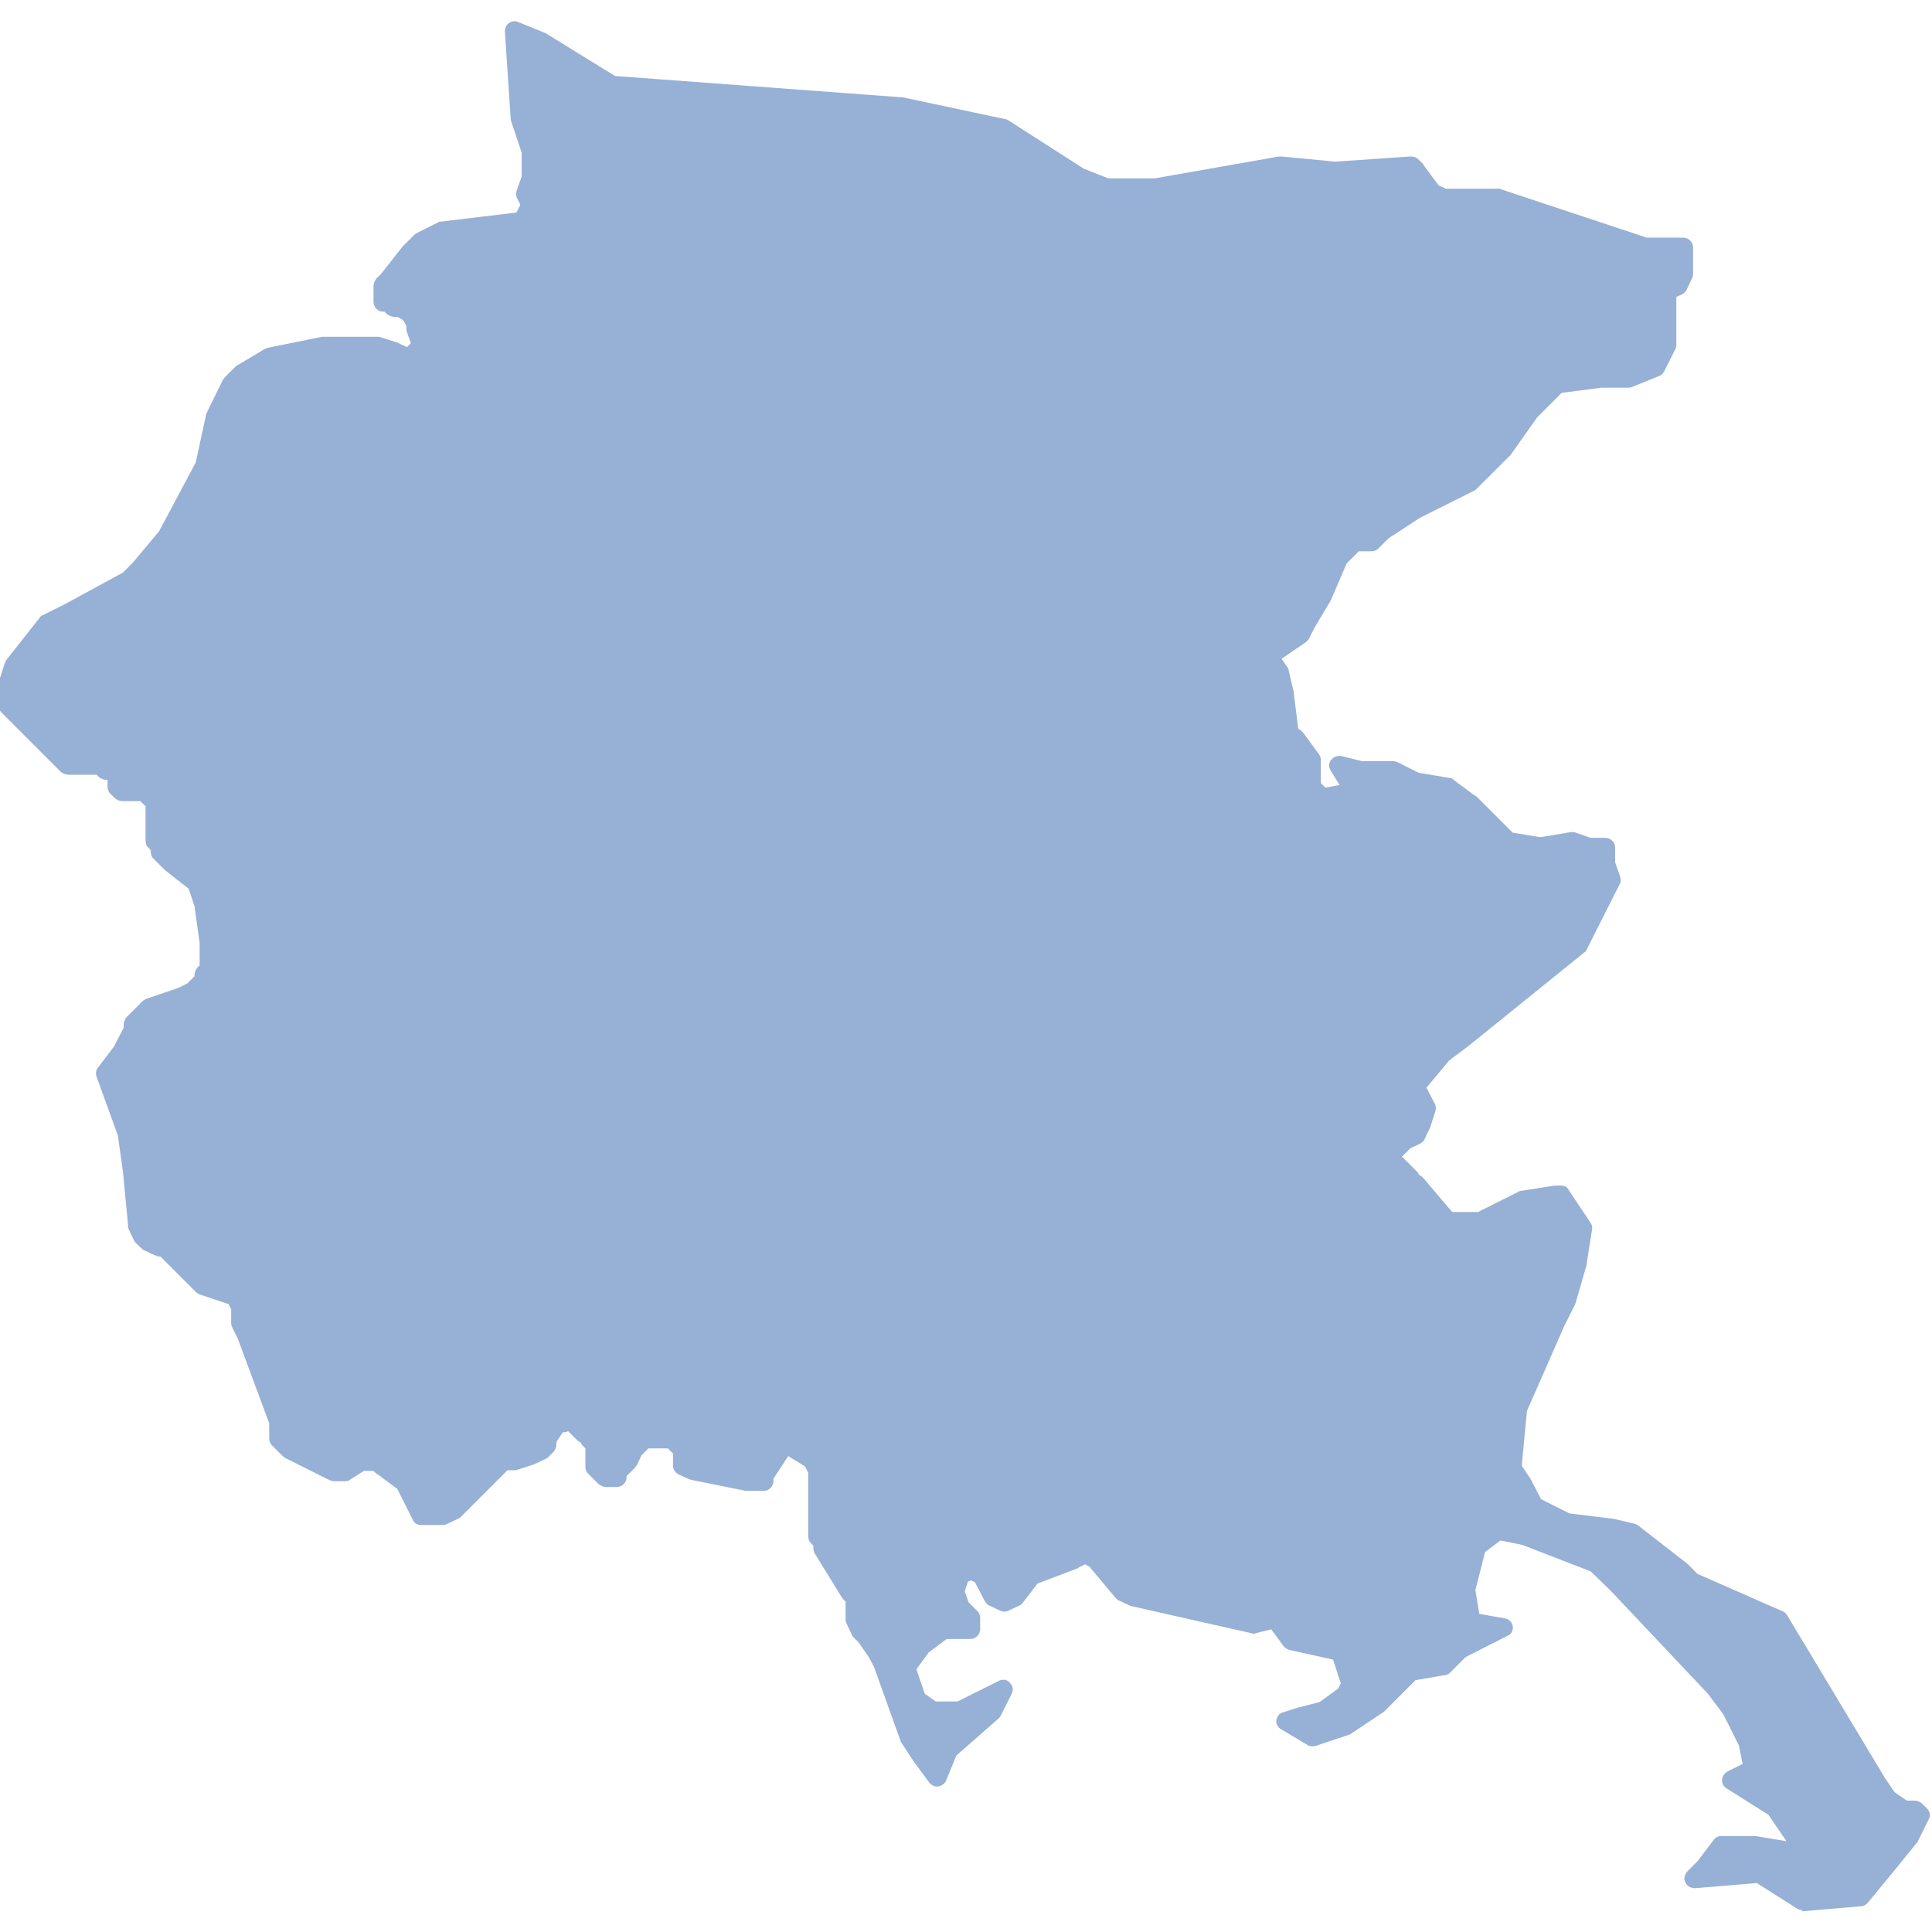 <?xml version="1.0" encoding="utf-8"?>
<!-- Generator: Adobe Illustrator 23.1.0, SVG Export Plug-In . SVG Version: 6.00 Build 0)  -->
<svg version="1.1" id="Livello_1" xmlns="http://www.w3.org/2000/svg" xmlns:xlink="http://www.w3.org/1999/xlink" x="0px" y="0px"
	 viewBox="0 0 300 300" style="enable-background:new 0 0 300 300;" xml:space="preserve">
<style type="text/css">
	.st0{fill-rule:evenodd;clip-rule:evenodd;fill:#97B0D5;}
	.st1{fill:#97B0D5;}
</style>
<g>
	<polygon id="Friuli-Venezia_Giulia_1_" class="st0" points="297.6,280.7 297.6,280.7 295.9,280.7 293.4,279.1 291.7,276.5 
		276.5,251.2 263,245.3 261.3,243.6 253.7,237.7 250.4,236.9 243.6,236 238.5,233.5 236.9,230.1 235.2,227.6 236,218.3 241.9,204.8 
		243.6,201.4 245.3,195.5 246.1,190.5 242.8,185.4 241.9,185.4 236.9,186.2 230.1,189.6 225,189.6 220,183.7 219.1,183.7 
		219.1,183.7 219.1,182.9 219.1,182.9 218.3,182 215.8,179.5 218.3,177 220,176.1 220.8,174.4 221.7,171.9 220.8,170.2 220,168.5 
		224.2,163.4 227.6,160.9 245.3,146.6 250.4,136.4 249.5,133.9 249.5,131.4 247,131.4 244.5,130.5 239.4,131.4 234.3,130.5 
		228.4,124.6 225,122.1 220,121.3 216.6,119.6 211.5,119.6 208.2,118.7 210.7,122.9 205.6,123.8 204,122.1 204,117.9 201.4,114.5 
		201.4,114.5 200.6,114.5 199.7,107.8 198.9,104.4 197.2,101.8 202.3,98.5 203.1,96.8 205.6,92.6 208.2,86.7 210.7,84.1 213.2,84.1 
		214.9,82.4 220,79.1 228.4,74.8 233.5,69.8 237.7,63.9 241.9,59.7 248.7,58.8 252.9,58.8 257.1,57.1 258.8,53.8 258.8,52.9 
		258.8,45.3 260.5,44.5 261.3,42.8 261.3,40.2 261.3,38.6 258,38.6 255.4,38.6 232.6,31 224.2,31 222.5,30.1 220,26.7 219.1,25.9 
		207.3,26.7 198.9,25.9 179.5,29.3 171.9,29.3 167.7,27.6 155.9,20 139.8,16.6 95.1,13.2 84.1,6.5 79.9,4.8 80.8,18.3 82.4,23.4 
		82.4,27.6 81.6,30.1 82.4,31.8 81.6,33.5 81.6,34.3 68.9,36 67.3,36.9 65.6,37.7 64.7,38.6 63.9,39.4 60.5,43.6 59.7,44.5 
		59.7,46.2 59.7,47 60.5,47 61.3,47.8 62.2,47.8 63.9,48.7 64.7,50.4 64.7,51.2 65.6,53.8 64.7,54.6 63.9,55.4 63,55.4 61.3,54.6 
		58.8,53.8 50.4,53.8 41.9,55.4 37.7,58 36.9,58.8 36,59.7 33.5,64.7 31.8,72.3 25.9,83.3 21.7,88.3 20,90 10.7,95.1 7.3,96.8 
		5.7,99.3 2.3,103.5 1.4,106.1 1.4,106.9 1.4,107.8 1.4,109.4 2.3,110.3 5.7,113.7 9.9,117.9 10.7,118.7 11.6,118.7 15.8,118.7 
		16.6,119.6 17.5,119.6 18.3,120.4 18.3,121.3 18.3,122.1 19.2,122.9 20,122.9 22.5,122.9 23.4,123.8 24.2,124.6 24.2,126.3 
		24.2,130.5 25.1,131.4 25.1,132.2 25.9,133.1 26.7,133.9 31,137.3 31,138.1 31.8,140.7 32.7,146.6 32.7,149.1 32.7,150.8 
		31.8,151.6 31.8,152.5 31,153.3 30.1,154.2 28.4,155 23.4,156.7 22.5,157.5 22.5,157.5 21.7,158.4 20.8,159.2 20.8,160.1 20,161.8 
		19.2,163.4 16.6,166.8 20,176.1 20.8,182 21.7,190.5 22.5,192.1 23.4,193 25.1,193.8 25.9,193.8 26.7,194.7 31,198.9 31.8,199.7 
		34.3,200.6 36.9,201.4 37.7,203.1 37.7,204 37.7,205.6 38.6,207.3 43.6,220.8 43.6,223.4 44.5,224.2 45.3,225 52.1,228.4 
		52.9,228.4 53.8,228.4 56.3,226.7 57.1,226.7 58,226.7 58.8,226.7 59.7,227.6 63,230.1 63.9,231.8 65.6,235.2 68.9,235.2 
		70.6,234.3 76.5,228.4 78.2,226.7 79.9,226.7 82.4,225.9 84.1,225 85,224.2 85,223.4 86.7,220.8 87.5,220.8 88.3,220 89.2,220.8 
		90.9,222.5 91.7,222.5 91.7,223.4 92.6,224.2 92.6,225.9 92.6,226.7 92.6,227.6 93.4,228.4 94.3,229.3 95.9,229.3 95.9,228.4 
		96.8,227.6 97.6,226.7 98.5,225 100.2,223.4 101.8,223.4 102.7,223.4 103.5,223.4 104.4,223.4 105.2,224.2 106.1,225 106.1,225.9 
		106.1,226.7 106.1,227.6 107.8,228.4 116.2,230.1 117.9,230.1 118.7,230.1 118.7,229.3 120.4,226.7 122.1,224.2 126.3,226.7 
		127.2,228.4 127.2,229.3 127.2,232.6 127.2,235.2 127.2,238.5 128,239.4 128,240.2 132.2,247 133.1,247.8 133.1,248.7 133.1,249.5 
		133.1,251.2 133.9,252.9 134.8,253.7 136.4,256.3 137.3,258 141.5,269.8 143.2,272.3 145.7,275.7 145.7,275.7 147.4,271.5 
		154.2,265.6 155.9,262.2 149.1,265.6 144.9,265.6 142.4,263.9 140.7,258.8 143.2,255.4 146.6,252.9 150.8,252.9 150.8,251.2 
		149.1,249.5 148.3,247 149.1,244.5 150.8,243.6 152.5,244.5 154.2,247.8 155.9,248.7 157.5,247.8 160.1,244.5 166.8,241.9 
		168.5,241.1 170.2,241.9 174.4,247 176.1,247.8 194.7,252.1 198,251.2 200.6,254.6 208.2,256.3 209.9,261.3 209,263 205.6,265.6 
		202.3,266.4 199.7,267.2 204,269.8 209,268.1 214.1,264.7 217.5,261.3 219.1,259.6 224.2,258.8 225.9,257.1 226.7,256.3 
		233.5,252.9 228.4,252.1 227.6,247 229.3,240.2 232.6,237.7 236.9,238.5 247.8,242.8 251.2,246.1 266.4,262.2 268.9,265.6 
		271.5,270.6 272.3,274.8 268.9,276.5 275.7,280.7 277.4,283.3 279.1,285.8 281.6,286.6 277.4,287.5 272.3,286.6 267.2,286.6 
		264.7,290 263,291.7 273.1,290.9 279.9,295.1 289.2,294.2 293.4,289.2 296.8,285 298.5,281.6 	"/>
	<path class="st1" d="M279.9,296.6c-0.3,0-0.6-0.1-0.8-0.2l-6.3-4l-9.6,0.8c-0.6,0-1.2-0.3-1.5-0.9c-0.3-0.6-0.1-1.2,0.3-1.7
		l1.6-1.6l2.5-3.3c0.3-0.4,0.7-0.6,1.2-0.6h5.1c0.1,0,0.2,0,0.2,0l4.8,0.8l0,0l-2.8-4.1l-6.5-4.1c-0.5-0.3-0.7-0.8-0.7-1.3
		c0-0.5,0.3-1,0.8-1.3l2.4-1.2l-0.6-2.9l-2.4-4.8l-2.4-3.2l-15.1-16L247,244l-10.6-4.1l-3.4-0.7l-2.4,1.8l-1.5,5.9l0.6,3.7l4,0.7
		c0.6,0.1,1.1,0.6,1.2,1.2s-0.2,1.3-0.8,1.5l-6.5,3.3l-2.4,2.4c-0.2,0.2-0.5,0.4-0.8,0.4l-4.6,0.8l-4.7,4.7
		c-0.1,0.1-0.1,0.1-0.2,0.2l-5.1,3.4c-0.1,0.1-0.2,0.1-0.4,0.2l-5.1,1.7c-0.4,0.1-0.9,0.1-1.2-0.1l-4.2-2.5
		c-0.5-0.3-0.8-0.9-0.7-1.4c0.1-0.6,0.5-1.1,1-1.2l2.5-0.8c0,0,0.1,0,0.1,0l3.1-0.8l2.9-2.1l0.4-0.8l-1.2-3.7l-6.8-1.5
		c-0.3-0.1-0.7-0.3-0.9-0.6l-1.9-2.6l-2.4,0.6c-0.2,0.1-0.5,0.1-0.7,0l-18.6-4.2c-0.1,0-0.2-0.1-0.3-0.1l-1.7-0.8
		c-0.2-0.1-0.3-0.2-0.5-0.4l-4-4.8l-0.7-0.4l-1,0.5c0,0-0.1,0-0.1,0.1l-6.3,2.4l-2.3,3c-0.1,0.2-0.3,0.3-0.5,0.4l-1.7,0.8
		c-0.4,0.2-0.9,0.2-1.3,0l-1.7-0.8c-0.3-0.1-0.5-0.4-0.7-0.7l-1.5-2.9l-0.6-0.3l-0.5,0.2l-0.5,1.5l0.6,1.7l1.4,1.4
		c0.3,0.3,0.4,0.7,0.4,1.1v1.7c0,0.8-0.7,1.5-1.5,1.5h-3.7l-2.8,2.1l-1.9,2.6l1.3,3.8l1.7,1.2h3.4l6.4-3.2c0.6-0.3,1.3-0.2,1.7,0.3
		c0.5,0.5,0.6,1.1,0.3,1.7l-1.7,3.4c-0.1,0.2-0.2,0.3-0.4,0.5l-6.5,5.7l-1.6,3.9c-0.2,0.5-0.7,0.8-1.2,0.9c-0.5,0.1-1.1-0.2-1.4-0.6
		l-2.5-3.4l-1.7-2.6c-0.1-0.1-0.1-0.2-0.2-0.3l-4.2-11.7l-0.8-1.5l-1.6-2.3l-0.7-0.7c-0.1-0.1-0.2-0.2-0.3-0.4l-0.8-1.7
		c-0.1-0.2-0.2-0.4-0.2-0.7v-2.8l-0.4-0.4c-0.1-0.1-0.1-0.2-0.2-0.3l-4.2-6.8c-0.1-0.2-0.2-0.5-0.2-0.8V240l-0.4-0.4
		c-0.3-0.3-0.4-0.7-0.4-1.1v-9.8l-0.5-1l-2.6-1.6l-2.3,3.5v0.4c0,0.8-0.7,1.5-1.5,1.5h-2.5c-0.1,0-0.2,0-0.3,0l-8.4-1.7
		c-0.1,0-0.3-0.1-0.4-0.1l-1.7-0.8c-0.5-0.3-0.8-0.8-0.8-1.3v-1.9l-0.8-0.8h-3l-1.1,1.1l-0.7,1.5c-0.1,0.1-0.2,0.3-0.3,0.4l-1.3,1.3
		v0.2c0,0.8-0.7,1.5-1.5,1.5h-1.7c-0.4,0-0.8-0.2-1.1-0.4l-1.7-1.7c-0.3-0.3-0.4-0.7-0.4-1.1v-2.8l-0.4-0.4
		c-0.1-0.1-0.3-0.3-0.3-0.5c-0.2-0.1-0.4-0.2-0.5-0.3l-1.5-1.5c-0.2,0.2-0.5,0.2-0.8,0.2h0l-1,1.5v0.4c0,0.4-0.2,0.8-0.4,1.1
		l-0.8,0.8c-0.1,0.1-0.2,0.2-0.4,0.3l-1.7,0.8c-0.1,0-0.1,0.1-0.2,0.1l-2.5,0.8c-0.2,0.1-0.3,0.1-0.5,0.1h-1.1l-7.2,7.2
		c-0.1,0.1-0.2,0.2-0.4,0.3l-1.7,0.8c-0.2,0.1-0.4,0.2-0.7,0.2h-3.4c-0.6,0-1.1-0.3-1.3-0.8l-2.4-4.8l-3.1-2.3
		c-0.1,0-0.1-0.1-0.2-0.1l-0.4-0.4h-1.5l-2.2,1.4c-0.2,0.2-0.5,0.2-0.8,0.2h-1.7c-0.2,0-0.5-0.1-0.7-0.2l-6.8-3.4
		c-0.1-0.1-0.3-0.2-0.4-0.3l-1.7-1.7c-0.3-0.3-0.4-0.7-0.4-1.1v-2.3l-4.9-13.2l-0.8-1.6c-0.1-0.2-0.2-0.4-0.2-0.7v-2.2l-0.4-0.8
		l-4.5-1.5c-0.2-0.1-0.4-0.2-0.6-0.4l-5.5-5.5h-0.2c-0.2,0-0.5-0.1-0.7-0.2l-1.7-0.8c-0.1-0.1-0.3-0.2-0.4-0.3l-0.8-0.8
		c-0.1-0.1-0.2-0.2-0.3-0.4l-0.8-1.7c-0.1-0.2-0.1-0.3-0.1-0.5l-0.8-8.4l-0.8-5.7l-3.3-9.1c-0.2-0.5-0.1-1,0.2-1.4l2.5-3.3l1.5-2.9
		v-0.5c0-0.4,0.2-0.8,0.4-1.1l2.5-2.5c0.2-0.2,0.4-0.3,0.6-0.4l5-1.7l1.4-0.7l1.1-1.1v-0.2c0-0.4,0.2-0.8,0.4-1.1l0.4-0.4v-3.5
		l-0.8-5.7l-0.8-2.4c-0.1-0.2-0.1-0.3-0.1-0.5V138l-3.7-2.9c0,0-0.1-0.1-0.1-0.1l-1.7-1.7c-0.3-0.3-0.4-0.7-0.4-1.1V132l-0.4-0.4
		c-0.3-0.3-0.4-0.7-0.4-1.1v-5.3l-0.8-0.8h-2.8c-0.4,0-0.8-0.2-1.1-0.4l-0.8-0.8c-0.3-0.3-0.4-0.7-0.4-1.1v-1h-0.2
		c-0.4,0-0.8-0.2-1.1-0.4l-0.4-0.4h-4.4c-0.4,0-0.8-0.2-1.1-0.4l-9.3-9.3c-0.3-0.3-0.4-0.7-0.4-1.1v-3.4c0-0.2,0-0.3,0.1-0.5
		l0.8-2.5c0.1-0.2,0.1-0.3,0.2-0.5l3.3-4.2L6.1,96c0.1-0.2,0.3-0.4,0.6-0.5l3.4-1.7l9-4.9l1.5-1.5l4.1-4.9l5.7-10.7l1.6-7.4
		c0-0.1,0.1-0.2,0.1-0.3l2.5-5.1c0.1-0.1,0.2-0.3,0.3-0.4l1.7-1.7c0.1-0.1,0.2-0.2,0.3-0.2l4.2-2.5c0.1-0.1,0.3-0.1,0.5-0.2l8.4-1.7
		c0.1,0,0.2,0,0.3,0h8.4c0.2,0,0.3,0,0.5,0.1l2.5,0.8c0.1,0,0.1,0,0.2,0.1l1.3,0.6l0.6-0.6l-0.6-1.7c-0.1-0.2-0.1-0.3-0.1-0.5v-0.5
		l-0.5-0.9l-0.9-0.5h-0.5c-0.4,0-0.8-0.2-1.1-0.4l-0.4-0.4h-0.2c-0.8,0-1.5-0.7-1.5-1.5v-2.5c0-0.4,0.2-0.8,0.4-1.1l0.8-0.8l3.3-4.2
		c0,0,0.1-0.1,0.1-0.1l1.7-1.7c0.1-0.1,0.2-0.2,0.4-0.3l3.4-1.7c0.1-0.1,0.3-0.1,0.5-0.1L80.2,33c0-0.1,0-0.1,0.1-0.2l0.5-1l-0.5-1
		c-0.2-0.4-0.2-0.8-0.1-1.1l0.8-2.3v-3.7l-1.6-4.8c0-0.1-0.1-0.2-0.1-0.4L78.4,4.9c0-0.5,0.2-1,0.6-1.3c0.4-0.3,1-0.4,1.4-0.2
		l4.2,1.7c0.1,0,0.2,0.1,0.2,0.1l10.7,6.6l44.4,3.3c0.1,0,0.1,0,0.2,0l16,3.4c0.2,0,0.3,0.1,0.5,0.2l11.7,7.5l3.8,1.5h7.2l19.3-3.4
		c0.1,0,0.3,0,0.4,0l8.3,0.8l11.7-0.8c0.4,0,0.9,0.1,1.2,0.4l0.8,0.8c0,0,0.1,0.1,0.1,0.2l2.3,3.1l1.1,0.5h8.1c0.2,0,0.3,0,0.5,0.1
		l22.6,7.5h5.7c0.8,0,1.5,0.7,1.5,1.5v4.2c0,0.2-0.1,0.5-0.2,0.7l-0.8,1.7c-0.1,0.3-0.4,0.5-0.7,0.7l-0.9,0.4v7.5
		c0,0.2-0.1,0.5-0.2,0.7l-1.7,3.4c-0.2,0.3-0.4,0.6-0.8,0.7l-4.2,1.7c-0.2,0.1-0.4,0.1-0.6,0.1h-4.1l-6.2,0.8l-3.8,3.8l-4.1,5.8
		c0,0.1-0.1,0.1-0.2,0.2l-5.1,5.1c-0.1,0.1-0.2,0.2-0.4,0.3l-8.4,4.2l-4.9,3.2l-1.6,1.6c-0.3,0.3-0.7,0.4-1.1,0.4h-1.9l-1.9,1.9
		l-2.4,5.6c0,0.1-0.1,0.1-0.1,0.2l-2.5,4.2l-0.8,1.6c-0.1,0.2-0.3,0.4-0.5,0.6l-3.8,2.6l0.9,1.3c0.1,0.1,0.2,0.3,0.2,0.5l0.8,3.4
		c0,0.1,0,0.1,0,0.2l0.7,5.5c0.3,0.1,0.5,0.3,0.7,0.5l2.5,3.4c0.2,0.3,0.3,0.6,0.3,0.9v3.6l0.7,0.7l2.2-0.4l-1.4-2.3
		c-0.3-0.5-0.3-1.2,0.1-1.6c0.4-0.5,1-0.7,1.6-0.6l3.2,0.8h4.9c0.2,0,0.5,0.1,0.7,0.2l3.2,1.6l4.8,0.8c0.2,0,0.5,0.1,0.6,0.3
		l3.4,2.5c0.1,0,0.1,0.1,0.2,0.1l5.6,5.6l4.3,0.7l4.8-0.8c0.2,0,0.5,0,0.7,0.1l2.3,0.8h2.3c0.8,0,1.5,0.7,1.5,1.5v2.3l0.8,2.3
		c0.1,0.4,0.1,0.8-0.1,1.1l-5.1,10.1c-0.1,0.2-0.2,0.4-0.4,0.5l-17.7,14.3l-3.3,2.5l-3.5,4.2l1.3,2.5c0.2,0.4,0.2,0.8,0.1,1.1
		l-0.8,2.5c0,0.1,0,0.1-0.1,0.2l-0.8,1.7c-0.1,0.3-0.4,0.5-0.7,0.7l-1.5,0.7l-1.3,1.3l2.3,2.3c0.1,0.1,0.3,0.3,0.3,0.5
		c0.2,0.1,0.4,0.2,0.6,0.4l4.6,5.4h4l6.4-3.2c0.1-0.1,0.3-0.1,0.4-0.1l5.1-0.8c0.1,0,0.2,0,0.2,0h0.8c0.5,0,1,0.2,1.2,0.7l3.4,5.1
		c0.2,0.3,0.3,0.7,0.2,1.1l-0.8,5.1c0,0.1,0,0.1,0,0.2l-1.7,5.9c0,0.1-0.1,0.2-0.1,0.3l-1.7,3.4l-5.8,13.2l-0.8,8.5l1.4,2.1
		c0,0.1,0.1,0.1,0.1,0.2l1.5,2.9l4.4,2.2l6.5,0.8c0.1,0,0.1,0,0.2,0l3.4,0.8c0.2,0.1,0.4,0.1,0.6,0.3l7.6,5.9c0,0,0.1,0.1,0.1,0.1
		l1.5,1.5l13.2,5.8c0.3,0.1,0.5,0.3,0.7,0.6l15.2,25.3l1.5,2.2l1.9,1.3h1.2c0.4,0,0.8,0.2,1.1,0.4l0.8,0.8c0.5,0.5,0.6,1.1,0.3,1.7
		l-1.7,3.4c0,0.1-0.1,0.2-0.2,0.3l-3.4,4.2l-4.2,5.1c-0.3,0.3-0.6,0.5-1,0.5l-9.3,0.8C280,296.6,279.9,296.6,279.9,296.6z
		 M273.1,289.4c0.3,0,0.6,0.1,0.8,0.2l6.3,4l8.2-0.7l3.8-4.6l3.3-4.1l1-1.9h-0.6c-0.3,0-0.6-0.1-0.8-0.2l-2.5-1.7
		c-0.2-0.1-0.3-0.2-0.4-0.4l-1.7-2.5l-15-25l-13.1-5.7c-0.2-0.1-0.3-0.2-0.5-0.3l-1.6-1.6l-7.3-5.7l-3-0.7l-6.7-0.8
		c-0.2,0-0.3-0.1-0.5-0.1l-5.1-2.5c-0.3-0.1-0.5-0.4-0.7-0.7l-1.6-3.3l-1.6-2.5c-0.2-0.3-0.3-0.6-0.2-1l0.8-9.3
		c0-0.2,0.1-0.3,0.1-0.5l5.9-13.5l1.7-3.3l1.6-5.7l0.7-4.4l-2.6-3.9l-4.7,0.8l-6.6,3.3c-0.2,0.1-0.4,0.2-0.7,0.2H225
		c-0.4,0-0.8-0.2-1.1-0.5l-4.6-5.4h-0.2c-0.8,0-1.5-0.7-1.5-1.5v-0.2l-2.9-2.9c-0.6-0.6-0.6-1.5,0-2.1l2.5-2.5
		c0.1-0.1,0.2-0.2,0.4-0.3l1.2-0.6l0.6-1.2l0.6-1.8l-1.4-2.8c-0.3-0.5-0.2-1.2,0.2-1.6l4.2-5.1c0.1-0.1,0.2-0.2,0.2-0.2l3.4-2.5
		l17.4-14.1l4.6-9.3l-0.6-1.9c-0.1-0.2-0.1-0.3-0.1-0.5v-1h-1c-0.2,0-0.3,0-0.5-0.1l-2.2-0.7l-4.7,0.8c-0.2,0-0.3,0-0.5,0l-5.1-0.8
		c-0.3-0.1-0.6-0.2-0.8-0.4l-5.8-5.8l-3-2.3l-4.7-0.8c-0.1,0-0.3-0.1-0.4-0.1l-3.1-1.5h-4.7c-0.1,0-0.2,0-0.3,0l0.7,1.1
		c0.3,0.4,0.3,0.9,0.1,1.4c-0.2,0.4-0.6,0.8-1.1,0.8l-5.1,0.8c-0.5,0.1-1-0.1-1.3-0.4l-1.7-1.7c-0.3-0.3-0.4-0.7-0.4-1.1v-3.7
		l-1.8-2.4h-0.1c-0.7,0-1.4-0.6-1.5-1.3l-0.8-6.7l-0.8-3l-1.5-2.3c-0.5-0.7-0.3-1.6,0.4-2.1l4.7-3.2l0.7-1.3c0,0,0-0.1,0.1-0.1
		l2.5-4.1l2.5-5.8c0.1-0.2,0.2-0.3,0.3-0.5l2.5-2.5c0.3-0.3,0.7-0.4,1.1-0.4h1.9l1.3-1.3c0.1-0.1,0.1-0.1,0.2-0.2l5.1-3.4
		c0.1,0,0.1-0.1,0.2-0.1l8.2-4.1l4.8-4.8l4.1-5.8c0-0.1,0.1-0.1,0.2-0.2l4.2-4.2c0.2-0.2,0.5-0.4,0.9-0.4l6.8-0.8c0.1,0,0.1,0,0.2,0
		h3.9L256,56l1.3-2.6v-8.1c0-0.6,0.3-1.1,0.8-1.3l1.2-0.6l0.5-0.9V40h-4.4c-0.2,0-0.3,0-0.5-0.1l-22.6-7.5h-8.2
		c-0.2,0-0.5-0.1-0.7-0.2l-1.7-0.8c-0.2-0.1-0.4-0.3-0.5-0.4l-2.5-3.3l-0.3-0.3l-11.1,0.8c-0.1,0-0.2,0-0.3,0l-8.2-0.8l-19.2,3.3
		c-0.1,0-0.2,0-0.3,0h-7.6c-0.2,0-0.4,0-0.6-0.1l-4.2-1.7c-0.1,0-0.2-0.1-0.3-0.1l-11.6-7.4l-15.7-3.3L95,14.7
		c-0.2,0-0.5-0.1-0.7-0.2L83.5,7.8l-1.9-0.8l0.7,11l1.6,4.9c0.1,0.2,0.1,0.3,0.1,0.5v4.2c0,0.2,0,0.3-0.1,0.5L83.2,30l0.6,1.1
		c0.2,0.4,0.2,0.9,0,1.3l-0.7,1.4v0.5c0,0.7-0.6,1.4-1.3,1.5l-12.4,1.7l-2.9,1.5L65,40.4l-3.3,4.2c0,0-0.1,0.1-0.1,0.1l-0.4,0.4v0.6
		c0.2,0.1,0.3,0.2,0.4,0.3l0.4,0.4h0.2c0.2,0,0.5,0.1,0.7,0.2l1.7,0.8c0.3,0.1,0.5,0.4,0.7,0.7l0.8,1.7c0.1,0.2,0.2,0.4,0.2,0.7V51
		l0.8,2.3c0.2,0.5,0,1.1-0.4,1.5l-1.7,1.7c-0.3,0.3-0.7,0.4-1.1,0.4H63c-0.2,0-0.5-0.1-0.7-0.2L60.8,56l-2.2-0.7h-8l-8,1.6l-3.8,2.3
		l-1.4,1.4l-2.3,4.7l-1.6,7.4c0,0.1-0.1,0.3-0.1,0.4l-5.9,11c0,0.1-0.1,0.2-0.2,0.2l-4.2,5.1c0,0-0.1,0.1-0.1,0.1L21,91.1
		c-0.1,0.1-0.2,0.2-0.3,0.3l-9.3,5.1l-3.1,1.5l-1.5,2.2c0,0,0,0.1-0.1,0.1l-3.2,4l-0.7,2.1v2.5l8.4,8.4h4.4c0.4,0,0.8,0.2,1.1,0.4
		l0.4,0.4h0.2c0.4,0,0.8,0.2,1.1,0.4l0.8,0.8c0.3,0.3,0.4,0.7,0.4,1.1v1h2.7c0.4,0,0.8,0.2,1.1,0.4l1.7,1.7c0.3,0.3,0.4,0.7,0.4,1.1
		v5.3l0.4,0.4c0.3,0.3,0.4,0.7,0.4,1.1v0.2l1.2,1.2l4.2,3.3c0.4,0.3,0.6,0.7,0.6,1.2v0.6l0.8,2.3c0,0.1,0,0.2,0.1,0.3l0.8,5.9
		c0,0.1,0,0.1,0,0.2v4.2c0,0.4-0.2,0.8-0.4,1.1l-0.4,0.4v0.2c0,0.4-0.2,0.8-0.4,1.1l-1.7,1.7c-0.1,0.1-0.2,0.2-0.4,0.3l-1.7,0.8
		c-0.1,0-0.1,0.1-0.2,0.1l-4.7,1.6l-1.8,1.8v0.2c0,0.2-0.1,0.5-0.2,0.7l-1.7,3.4c0,0.1-0.1,0.2-0.1,0.2l-2,2.7l3.1,8.5
		c0,0.1,0.1,0.2,0.1,0.3l0.8,5.9l0.8,8.2l0.6,1.2l0.5,0.5l1.2,0.6h0.5c0.4,0,0.8,0.2,1.1,0.4l5.7,5.7l4.7,1.6
		c0.4,0.1,0.7,0.4,0.9,0.7l0.8,1.7c0.1,0.2,0.2,0.4,0.2,0.7v2.2l0.7,1.4c0,0,0,0.1,0.1,0.1l5.1,13.5c0.1,0.2,0.1,0.3,0.1,0.5v1.9
		l1.1,1.1l6.2,3.1h0.9l2.2-1.4c0.2-0.2,0.5-0.2,0.8-0.2h2.5c0.4,0,0.8,0.2,1.1,0.4l0.8,0.8l3.3,2.5c0.2,0.1,0.3,0.3,0.4,0.5l2.1,4.2
		h2.1l1.2-0.6l7.4-7.4c0.3-0.3,0.7-0.4,1.1-0.4h1.4l2.2-0.7l1.4-0.7l0.2-0.2v-0.2c0-0.3,0.1-0.6,0.2-0.8l1.7-2.5
		c0.3-0.4,0.7-0.7,1.2-0.7h0.2l0.4-0.4c0.6-0.6,1.5-0.6,2.1,0l2.1,2.1h0.2c0.8,0,1.5,0.7,1.5,1.5v0.2l0.4,0.4
		c0.3,0.3,0.4,0.7,0.4,1.1v2.8l0.6,0.6c0.1-0.1,0.1-0.2,0.2-0.2l1.5-1.5l0.7-1.5c0.1-0.1,0.2-0.3,0.3-0.4l1.7-1.7
		c0.3-0.3,0.7-0.4,1.1-0.4h4.2c0.4,0,0.8,0.2,1.1,0.4l1.7,1.7c0.3,0.3,0.4,0.7,0.4,1.1v1.6l0.7,0.3l8.1,1.6h1c0-0.1,0.1-0.1,0.1-0.2
		l3.4-5.1c0.4-0.7,1.3-0.9,2-0.4l4.2,2.5c0.2,0.1,0.4,0.4,0.6,0.6l0.8,1.7c0.1,0.2,0.2,0.4,0.2,0.7v9.5l0.4,0.4
		c0.3,0.3,0.4,0.7,0.4,1.1v0.4l3.9,6.2l0.7,0.7c0.3,0.3,0.4,0.7,0.4,1.1v3l0.6,1.2l0.7,0.7c0.1,0.1,0.1,0.1,0.2,0.2l1.7,2.5
		c0,0.1,0.1,0.1,0.1,0.2l0.8,1.7c0,0.1,0.1,0.1,0.1,0.2l0.5,1.4c0-0.3,0.1-0.7,0.3-0.9l2.5-3.4c0.1-0.1,0.2-0.2,0.3-0.3l3.4-2.5
		c0.3-0.2,0.6-0.3,0.9-0.3h2.3l-0.8-0.8c-0.2-0.2-0.3-0.4-0.4-0.6l-0.8-2.5c-0.1-0.3-0.1-0.6,0-0.9l0.8-2.5c0.1-0.4,0.4-0.7,0.7-0.9
		l1.7-0.8c0.4-0.2,0.9-0.2,1.3,0l1.7,0.8c0.3,0.1,0.5,0.4,0.7,0.7l1.5,2.9l0.6,0.3l0.7-0.4l2.3-3.1c0.2-0.2,0.4-0.4,0.7-0.5l6.7-2.5
		l1.6-0.8c0.4-0.2,0.9-0.2,1.3,0l1.7,0.8c0.2,0.1,0.3,0.2,0.5,0.4l4,4.8l1.3,0.6l18,4.1l3-0.8c0.6-0.1,1.2,0.1,1.5,0.5l2.2,2.9
		l7.1,1.6c0.5,0.1,0.9,0.5,1.1,1l1.7,5.1c0.1,0.4,0.1,0.8-0.1,1.1l-0.8,1.7c-0.1,0.2-0.3,0.4-0.4,0.5l-3.4,2.5
		c-0.2,0.1-0.3,0.2-0.5,0.3l-2.7,0.7l0.8,0.5l4.2-1.4l4.8-3.2l5-5c0.2-0.2,0.5-0.4,0.8-0.4l4.6-0.8l2.2-2.2c0.1-0.1,0.2-0.2,0.4-0.3
		l2.7-1.3l-0.6-0.1c-0.6-0.1-1.1-0.6-1.2-1.2l-0.8-5.1c0-0.2,0-0.4,0-0.6l1.7-6.8c0.1-0.3,0.3-0.6,0.5-0.8l3.4-2.5
		c0.3-0.3,0.8-0.4,1.2-0.3l4.2,0.8c0.1,0,0.2,0,0.2,0.1l11,4.2c0.2,0.1,0.4,0.2,0.5,0.3l3.4,3.4l15.2,16.1c0,0,0.1,0.1,0.1,0.1
		l2.5,3.4c0.1,0.1,0.1,0.1,0.1,0.2l2.5,5.1c0.1,0.1,0.1,0.2,0.1,0.4l0.8,4.2c0.1,0.7-0.2,1.3-0.8,1.6l-1,0.5l4.5,2.8
		c0.2,0.1,0.3,0.3,0.4,0.4l3.1,4.6l2,0.7c0.6,0.2,1.1,0.8,1,1.5c0,0.7-0.5,1.2-1.2,1.4l-4.2,0.8c-0.2,0-0.4,0-0.5,0l-4.9-0.8H268
		l-1.3,1.8l6.4-0.5C273.1,289.4,273.1,289.4,273.1,289.4z M142.8,269.1l1.6,2.4l0.9,1.2l0.7-1.8c0.1-0.2,0.2-0.4,0.4-0.6l4.8-4.2
		l-1.5,0.7c-0.2,0.1-0.4,0.2-0.7,0.2h-4.2c-0.3,0-0.6-0.1-0.8-0.2l-2.5-1.7c-0.1,0-0.1-0.1-0.2-0.1L142.8,269.1z"/>
</g>
</svg>
